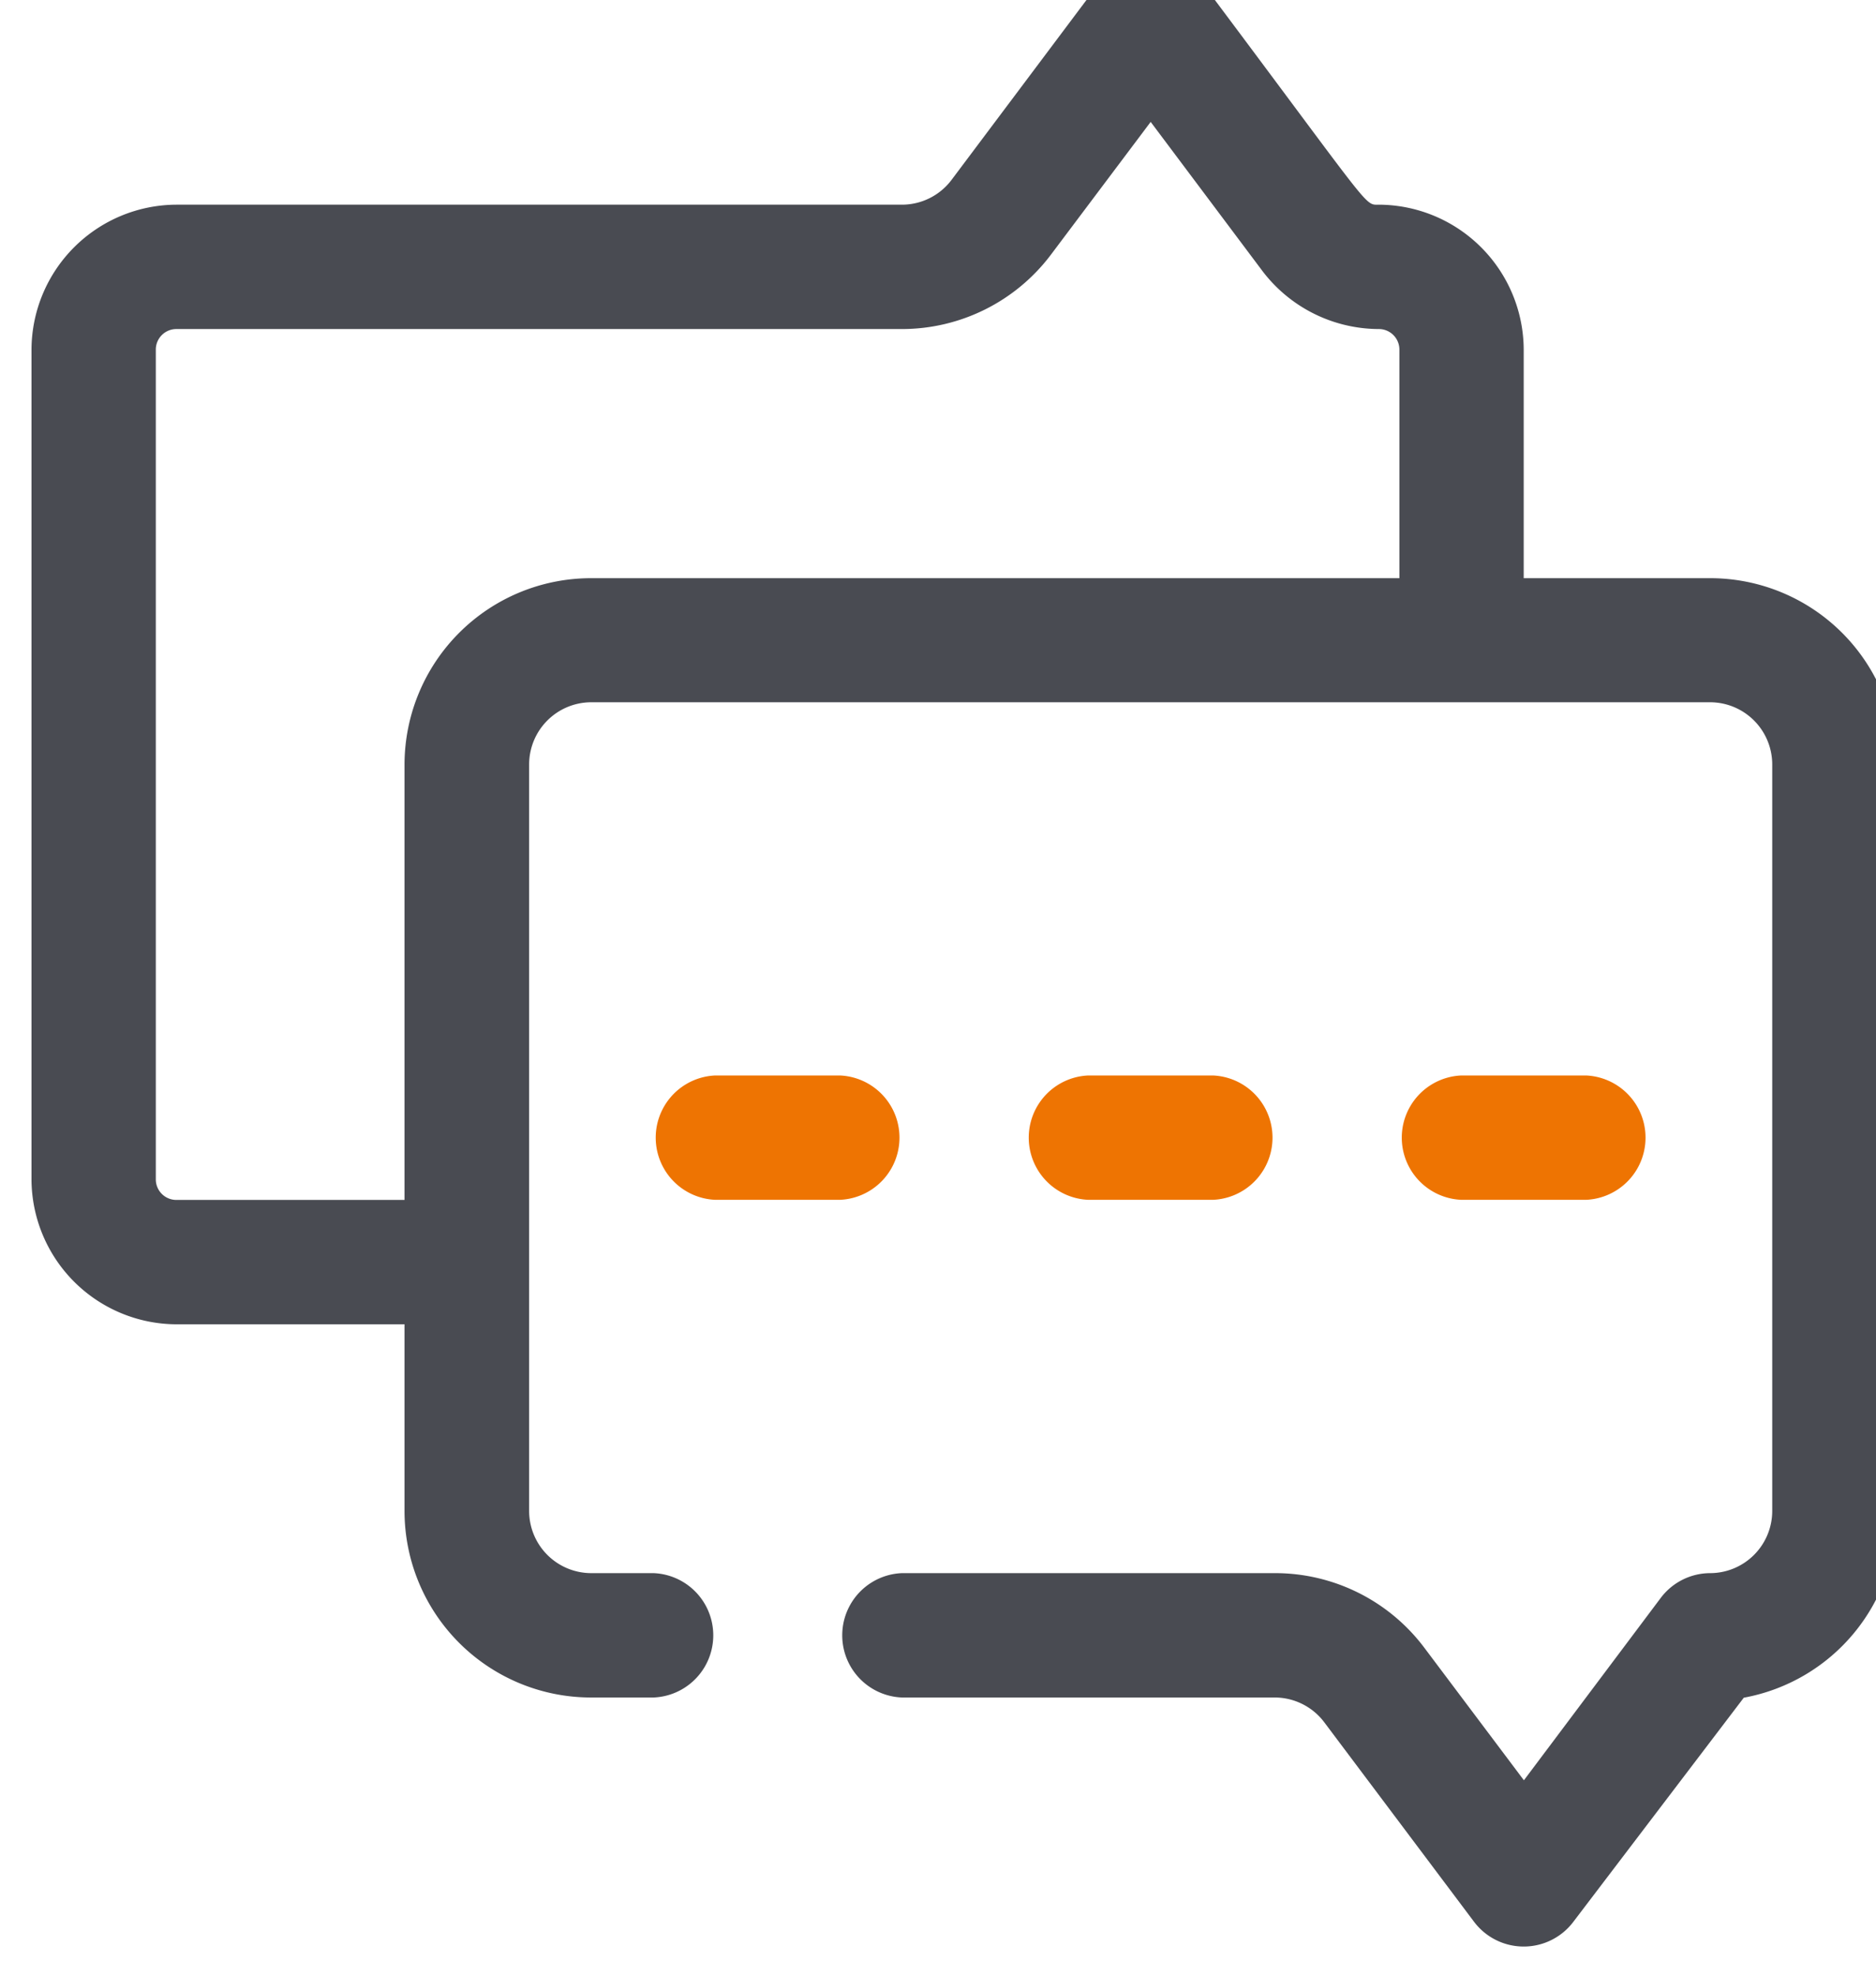<svg xmlns="http://www.w3.org/2000/svg" xmlns:xlink="http://www.w3.org/1999/xlink" width="19" height="20" viewBox="0 0 19 20">
  <defs>
    <clipPath id="clip-path">
      <rect id="Rectangle_162" data-name="Rectangle 162" width="19" height="20" transform="translate(-0.319 0.447)" fill="#494b52"/>
    </clipPath>
  </defs>
  <g id="Group_13569" data-name="Group 13569" transform="translate(0.319 -0.447)">
    <g id="Group_22" data-name="Group 22" transform="translate(0 0)" clip-path="url(#clip-path)">
      <path id="Path_20" data-name="Path 20" d="M11.889,19.259H10.63a.63.63,0,0,1,0-1.259h1.259a.63.63,0,0,1,0,1.259" transform="translate(-3.703 -6.666)" fill="#ee7402"/>
      <path id="Path_21" data-name="Path 21" d="M17.889,19.259H16.63a.63.63,0,0,1,0-1.259h1.259a.63.63,0,0,1,0,1.259" transform="translate(-5.925 -6.666)" fill="#ee7402"/>
      <path id="Path_22" data-name="Path 22" d="M23.889,19.259H22.63a.63.63,0,0,1,0-1.259h1.259a.63.63,0,0,1,0,1.259" transform="translate(-8.147 -6.666)" fill="#ee7402"/>
      <path id="Path_23" data-name="Path 23" d="M17,6.3H15.113V3.986a1.473,1.473,0,0,0-1.467-1.467c-.151,0-.05.076-1.807-2.267a.63.63,0,0,0-1.008,0L9.319,2.267a.629.629,0,0,1-.5.252H1.467A1.473,1.473,0,0,0,0,3.986v8.4a1.473,1.473,0,0,0,1.467,1.467H3.778v1.889a1.889,1.889,0,0,0,1.889,1.889H6.3a.63.63,0,0,0,0-1.259h-.63a.63.63,0,0,1-.63-.63V8.186a.63.63,0,0,1,.63-.63H17a.63.63,0,0,1,.63.63v7.556a.63.63,0,0,1-.63.63.629.629,0,0,0-.5.252l-1.385,1.845-1.008-1.341a1.89,1.89,0,0,0-1.511-.756H8.816a.63.63,0,0,0,0,1.259h3.778a.629.629,0,0,1,.5.252L14.609,19.9a.63.63,0,0,0,1.008,0l1.725-2.267a1.889,1.889,0,0,0,1.549-1.889V8.186A1.889,1.889,0,0,0,17,6.3M3.778,8.186v4.408H1.467a.208.208,0,0,1-.208-.208v-8.4a.208.208,0,0,1,.208-.208H8.816a1.89,1.89,0,0,0,1.511-.756l1.008-1.341,1.133,1.511a1.486,1.486,0,0,0,1.178.586.208.208,0,0,1,.208.208V6.3H5.667A1.889,1.889,0,0,0,3.778,8.186" transform="translate(0 0)" fill="#494b52"/>
    </g>
  </g>
</svg>
